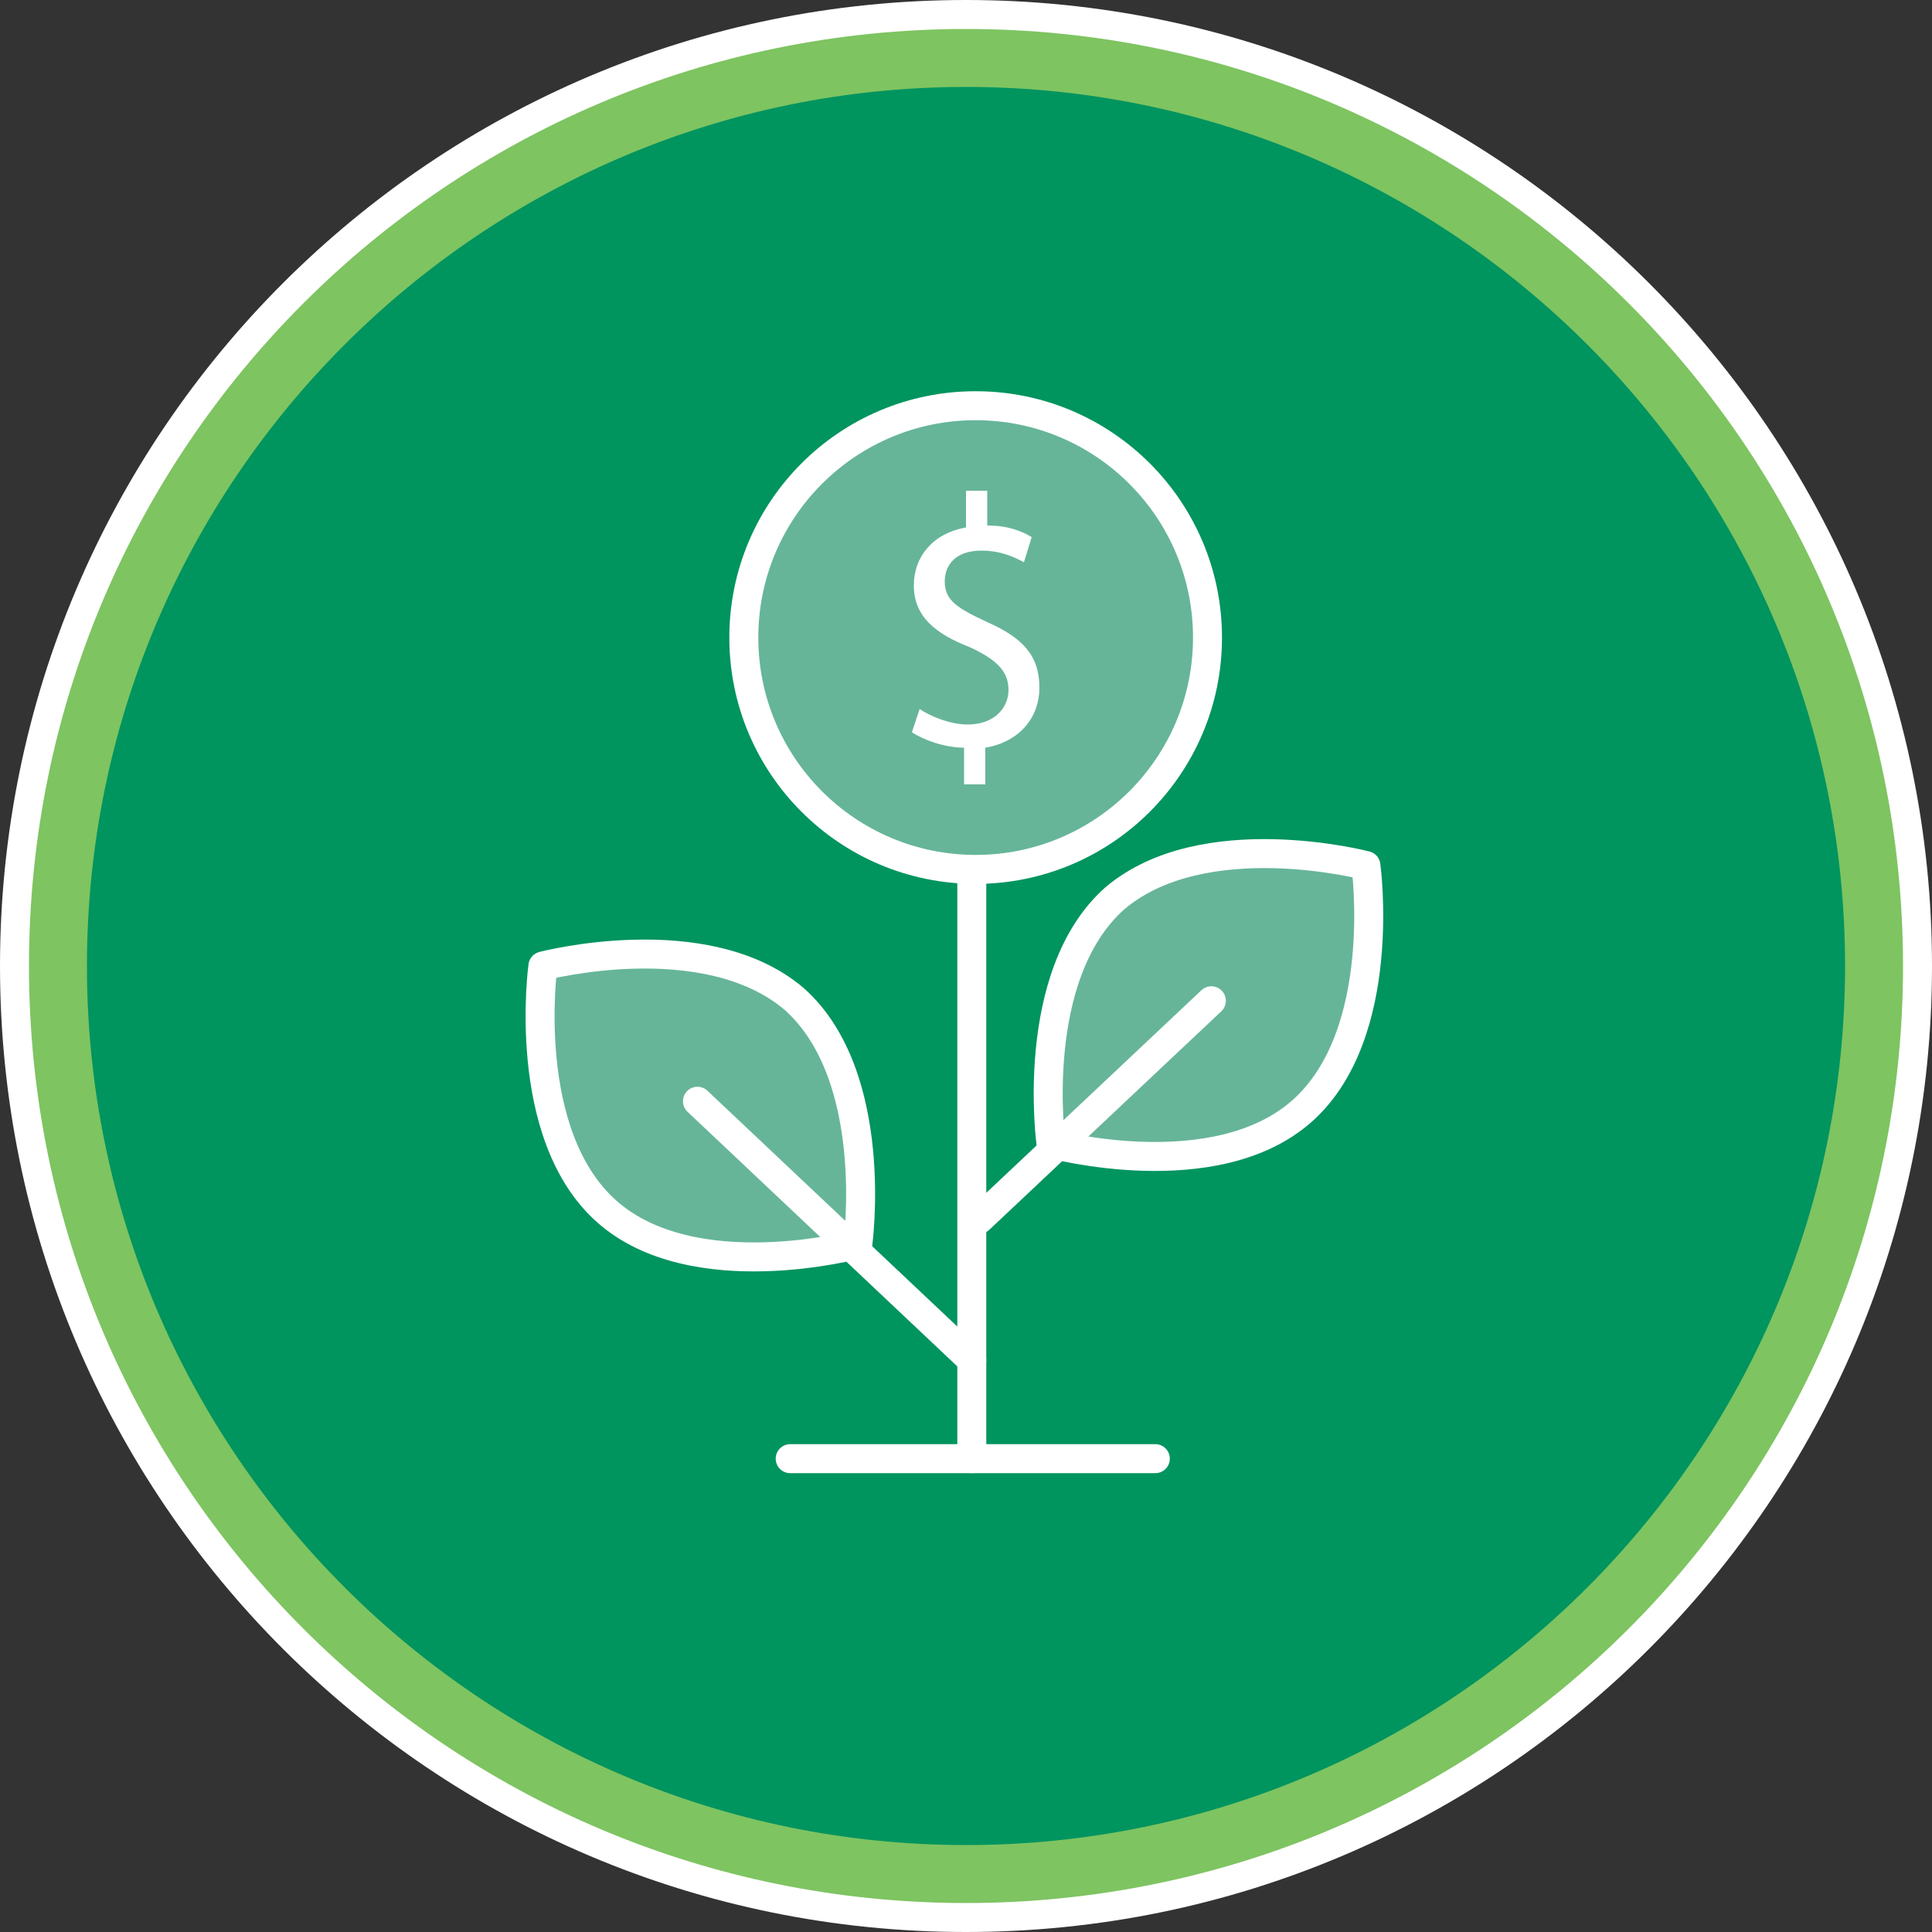 <?xml version="1.0" encoding="utf-8"?>
<!-- Generator: Adobe Illustrator 23.1.1, SVG Export Plug-In . SVG Version: 6.00 Build 0)  -->
<svg version="1.1" xmlns="http://www.w3.org/2000/svg" xmlns:xlink="http://www.w3.org/1999/xlink" x="0px" y="0px"
	 viewBox="0 0 100 100" style="enable-background:new 0 0 100 100;" xml:space="preserve">
<rect x="0" y="0" width="100" height="100" fill="#333333" stroke="none"/>
<style type="text/css">
	.st0{fill:#00945F;}
	.st1{fill:#7EC461;}
	.st2{fill:#FFFFFF;}
	.st3{fill:#66B599;stroke:#FFFFFF;stroke-width:1.5;stroke-linejoin:round;}
	.st4{fill:none;stroke:#FFFFFF;stroke-width:0.5;stroke-linejoin:round;}
	.st5{fill:#66B599;stroke:#FFFFFF;stroke-width:0.5;stroke-linejoin:round;}
	.st6{enable-background:new    ;}
	.st7{fill:none;stroke:#FFFFFF;stroke-width:1.5;stroke-linecap:round;stroke-linejoin:round;}
</style>
<g id="Layer_2">
	<g>
		<circle class="st0" cx="50" cy="50" r="47.5"/>
		<path class="st1" d="M50,4.5c25.1,0,45.5,20.4,45.5,45.5S75.1,95.5,50,95.5S4.5,75.1,4.5,50C4.5,24.9,24.9,4.5,50,4.5 M50,0.5
			C22.7,0.5,0.5,22.7,0.5,50S22.7,99.5,50,99.5S99.5,77.3,99.5,50S77.3,0.5,50,0.5z"/>
		<path class="st2" d="M50,1.5c26.8,0,48.5,21.7,48.5,48.5S76.8,98.5,50,98.5S1.5,76.8,1.5,50C1.5,23.2,23.2,1.5,50,1.5 M50,0
			C22.4,0,0,22.4,0,50s22.4,50,50,50s50-22.4,50-50S77.6,0,50,0z"/>
	</g>
</g>
<g id="Layer_1">
	<g>
		<g>
			<line class="st7" x1="50.3" y1="30.4" x2="50.3" y2="75.5"/>
			<line class="st7" x1="59.8" y1="75.5" x2="40.9" y2="75.5"/>
		</g>
		<g>
			<path class="st3" d="M41.1,51.7c4.5,4,3.3,12.7,3.3,12.7s-8.5,2.3-13-1.7S28.1,50,28.1,50S36.5,47.8,41.1,51.7z"/>
			<line class="st7" x1="36.1" y1="57" x2="50.3" y2="70.4"/>
		</g>
		<g>
			<path class="st3" d="M57.7,46.5c-4.5,4-3.3,12.7-3.3,12.7s8.5,2.3,13-1.7s3.3-12.7,3.3-12.7S62.3,42.6,57.7,46.5z"/>
			<line class="st7" x1="62.7" y1="51.8" x2="50.7" y2="63.1"/>
		</g>
		<g>
			<circle class="st3" cx="50.5" cy="33" r="12"/>
			<g class="st6">
				<path class="st2" d="M49.9,40.6v-1.9c-1,0-2.1-0.4-2.7-0.8l0.4-1.2c0.6,0.4,1.6,0.8,2.5,0.8c1.3,0,2.1-0.8,2.1-1.8
					c0-1-0.7-1.6-2-2.2c-1.8-0.7-2.9-1.6-2.9-3.2c0-1.5,1-2.7,2.7-3v-1.9h1.1v1.8c1.1,0,1.8,0.3,2.3,0.6L53,29.1
					c-0.4-0.2-1.1-0.6-2.2-0.6c-1.4,0-1.9,0.8-1.9,1.6c0,1,0.7,1.4,2.2,2.1c1.8,0.8,2.7,1.7,2.7,3.4c0,1.5-1,2.8-2.8,3.1v1.9H49.9z"
					/>
			</g>
		</g>
	</g>
</g>
</svg>
